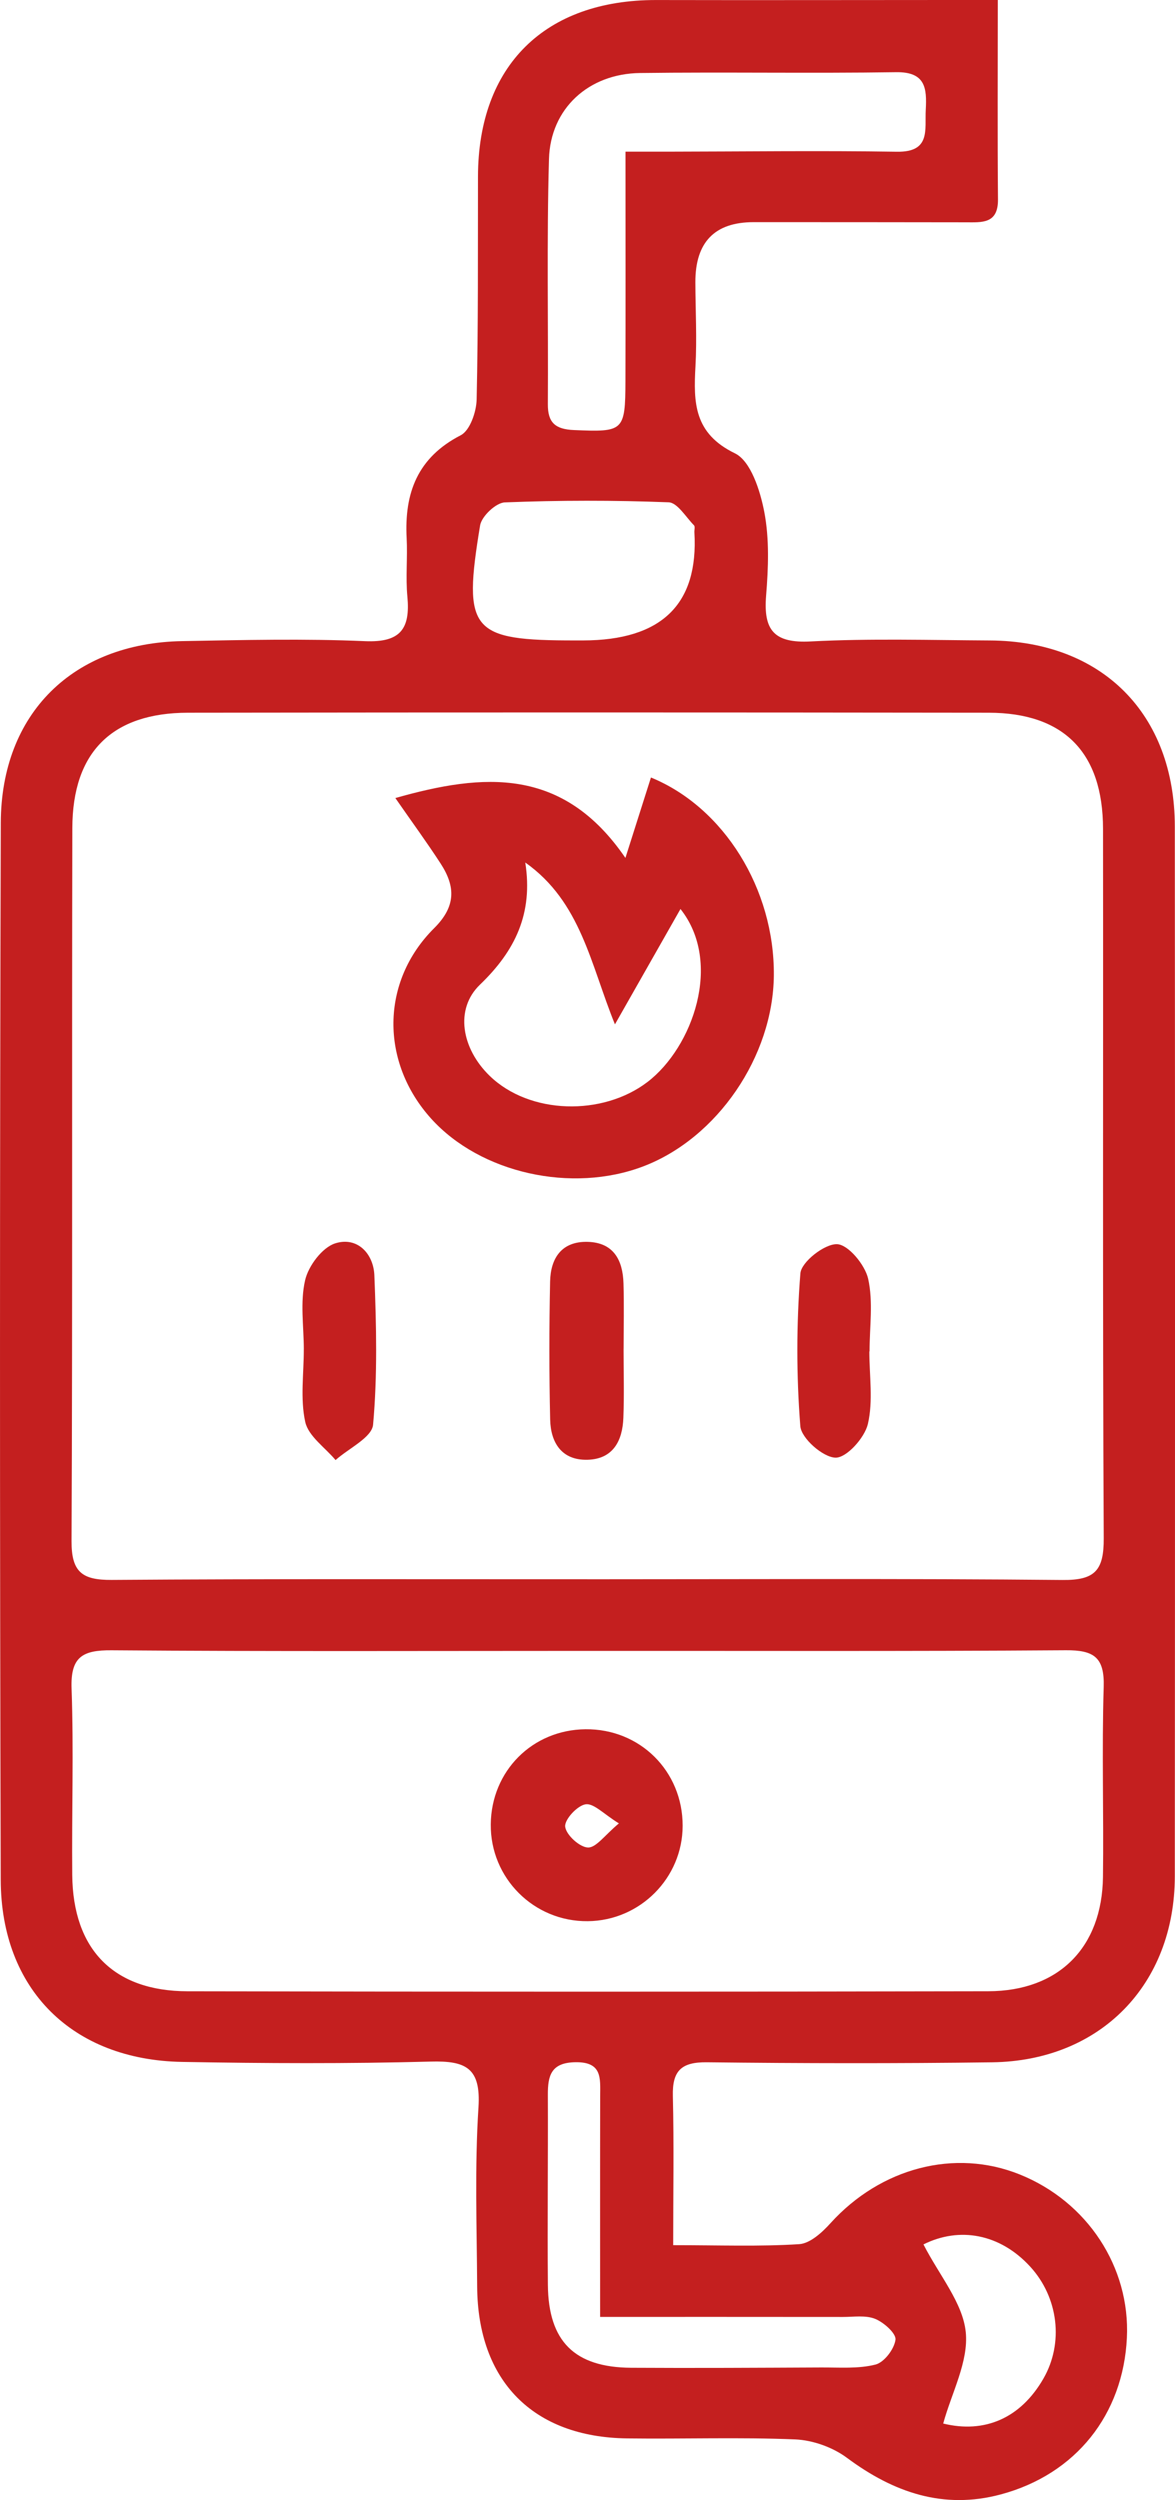 <svg xmlns="http://www.w3.org/2000/svg" id="Layer_2" data-name="Layer 2" viewBox="0 0 385.11 819.38"><defs fill="#c41f1f"><style>      .cls-1 {        stroke-width: 0px;      }    </style></defs><g id="Layer_1-2" data-name="Layer 1"><g><path class="cls-1" d="M327.03,0c0,23.15-.12,44.27.06,65.38.07,8.05-5.26,7.49-10.59,7.48-23.17-.04-46.35-.05-69.52-.05q-19.13,0-19.07,19.72c.03,9.19.54,18.4.03,27.56-.66,11.9-.5,21.97,12.94,28.49,5.2,2.53,8.29,12.25,9.62,19.22,1.7,8.89,1.33,18.36.59,27.48-.91,11.29,2.64,15.58,14.61,14.95,19.53-1.02,39.14-.43,58.72-.32,36.76.19,60.6,24.05,60.63,60.97.09,114.67.08,229.35,0,344.02-.03,35.57-24.42,60.54-59.88,61.01-31.16.41-62.33.36-93.49-.01-8.38-.1-11.35,2.78-11.15,11.02.39,15.86.11,31.73.11,48.92,15.11,0,28.25.5,41.3-.33,3.59-.23,7.54-3.86,10.27-6.89,16.43-18.13,40.72-24.54,62.03-15.95,22.16,8.93,36.22,30.38,35.1,53.54-1.21,25.12-16.7,44.7-41.29,51.31-18.82,5.06-35.17-.61-50.46-11.98-4.65-3.46-11.19-5.8-16.98-6.04-18.35-.76-36.75-.09-55.13-.33-30.75-.4-48.91-18.84-49.09-49.77-.11-19.58-.83-39.21.43-58.71.83-12.93-4.1-15.33-15.65-15.02-27.15.73-54.34.6-81.5.11-35.96-.65-59.33-23.73-59.43-59.67-.32-115.47-.32-230.95.02-346.42.11-35.88,23.67-58.93,59.47-59.57,19.97-.36,39.98-.85,59.92.02,11.62.5,14.86-4.06,13.87-14.6-.6-6.34.09-12.79-.24-19.17-.77-14.82,3.56-26.42,17.73-33.72,3.02-1.56,5.12-7.64,5.21-11.7.54-24.36.39-48.73.44-73.1C156.73,21.51,178.59-.06,215.12.01c31.96.07,63.93,0,95.89-.01,4.72,0,9.43,0,16.02,0ZM192.47,517.6c51.94,0,103.89-.28,155.82.23,10.68.11,13.51-3.23,13.46-13.65-.39-77.51-.13-155.03-.23-232.54-.03-24.98-12.8-38.01-37.45-38.05-87.5-.12-175-.13-262.49,0-24.83.04-37.81,12.89-37.87,37.76-.18,77.91.09,155.83-.26,233.74-.05,10.17,3.49,12.79,13.19,12.72,51.94-.39,103.88-.19,155.82-.22ZM193.55,541.07c-52.32,0-104.65.22-156.97-.2-9.64-.08-13.49,2.24-13.12,12.56.72,20.34.03,40.73.22,61.1.23,24.39,13.54,38.06,37.8,38.1,87.47.17,174.94.18,262.42-.01,23.15-.05,37.3-14.37,37.6-37.42.27-20.77-.4-41.55.24-62.3.3-9.7-3.18-12.11-12.42-12.04-51.92.38-103.85.18-155.77.21ZM205,49.71c5.65,0,9.53,0,13.42,0,25.18-.04,50.36-.38,75.53.02,11.18.18,9.11-7.22,9.47-13.78.38-7.03-.06-12.43-9.72-12.29-27.97.43-55.95-.09-83.92.27-16.85.21-29.38,11.61-29.85,28.2-.76,26.75-.2,53.54-.37,80.32-.04,6.1,2.45,8.24,8.57,8.5,16.22.68,16.81.44,16.86-16.03.07-24.35.02-48.69.02-75.21ZM191.12,209.9q38.55-.06,36.47-35.4c-.05-.79.28-1.92-.13-2.33-2.68-2.71-5.43-7.43-8.31-7.54-17.89-.69-35.83-.68-53.72.03-2.88.11-7.57,4.54-8.07,7.52-5.74,34.73-3.07,37.75,31.36,37.72.8,0,1.59,0,2.39,0ZM196.69,759.35c0-25.46-.03-48.93.02-72.41.01-5.77.74-11.2-8.12-11.06-7.99.12-9.06,4.39-9.03,10.73.09,20.75-.17,41.51.01,62.26.17,18.53,8.75,27.03,27.3,27.15,20.75.13,41.51,0,62.26-.1,5.97-.03,12.16.49,17.82-.95,2.85-.72,6.14-5.07,6.55-8.14.27-2.03-3.8-5.67-6.65-6.83-3.12-1.27-7.06-.63-10.65-.63-25.89-.03-51.78-.02-79.52-.02ZM302.67,735.6c5.24,10.22,12.88,19.13,13.86,28.72.99,9.64-4.65,19.95-7.39,29.98,13.53,3.32,25.34-1.68,32.85-14.74,6.69-11.64,4.93-26.55-4.33-36.67-9.92-10.84-23.24-13.17-35-7.29Z" fill="#c41f1f"></path><path class="cls-1" d="M129.56,261.56c29.07-8.26,55-10.22,75.42,19.62,3.28-10.32,5.82-18.33,8.37-26.36,23.95,9.8,40.53,36.61,40.28,64.86-.23,26.55-18.52,53.32-42.74,62.57-23.46,8.96-53.4,2.26-69.54-15.58-16.69-18.44-16.7-44.93.96-62.48,7.24-7.2,6.95-13.71,2.09-21.19-4.5-6.93-9.39-13.61-14.83-21.45ZM172.16,282.68c2.61,16.68-3.27,28.91-14.84,40.03-8.36,8.04-6.02,20.97,3.17,29.89,13.08,12.71,37.05,13.27,51.77,1.98,14.75-11.31,24.7-39.05,10.77-56.66-7.17,12.62-13.97,24.59-21.48,37.81-8.01-19.67-11.11-40.11-29.39-53.05Z" fill="#c41f1f"></path><path class="cls-1" d="M204.38,442.06c0,7.55.22,15.1-.07,22.64-.28,7.51-3.36,13.51-11.76,13.73-8.44.22-12.06-5.59-12.23-13.15-.35-15.09-.34-30.19-.02-45.28.16-7.63,3.77-13.21,12.3-12.99,8.52.22,11.53,6.01,11.75,13.6.21,7.14.05,14.3.04,21.45Z" fill="#c41f1f"></path><path class="cls-1" d="M99.58,442.21c-.02-7.57-1.24-15.43.42-22.62,1.08-4.7,5.6-10.73,9.87-12.09,7.2-2.29,12.55,3.33,12.83,10.49.65,16.31,1.04,32.74-.42,48.94-.38,4.2-8,7.75-12.3,11.6-3.46-4.14-8.91-7.83-9.94-12.51-1.67-7.6-.45-15.84-.47-23.81Z" fill="#c41f1f"></path><path class="cls-1" d="M284.93,442.91c0,7.97,1.29,16.24-.48,23.8-1.07,4.54-6.97,11.1-10.6,11.03-4.09-.08-11.22-6.32-11.54-10.31-1.31-16.62-1.3-33.47.02-50.09.3-3.76,7.93-9.71,12.01-9.57,3.68.13,9.17,6.76,10.2,11.34,1.7,7.59.46,15.84.46,23.81-.03,0-.05,0-.08,0Z" fill="#c41f1f"></path><path class="cls-1" d="M223.74,598.37c0,17.1-13.94,31.12-31.09,31.29-17.67.18-31.98-14.12-31.8-31.76.18-17.48,13.63-30.97,31.05-31.15,17.85-.18,31.85,13.72,31.84,31.61ZM202.85,597.61c-4.98-3.06-8.25-6.67-10.92-6.26-2.72.41-6.95,5-6.69,7.33.31,2.7,4.73,6.75,7.47,6.83,2.69.08,5.52-4.07,10.13-7.9Z" fill="#c41f1f"></path></g></g></svg>